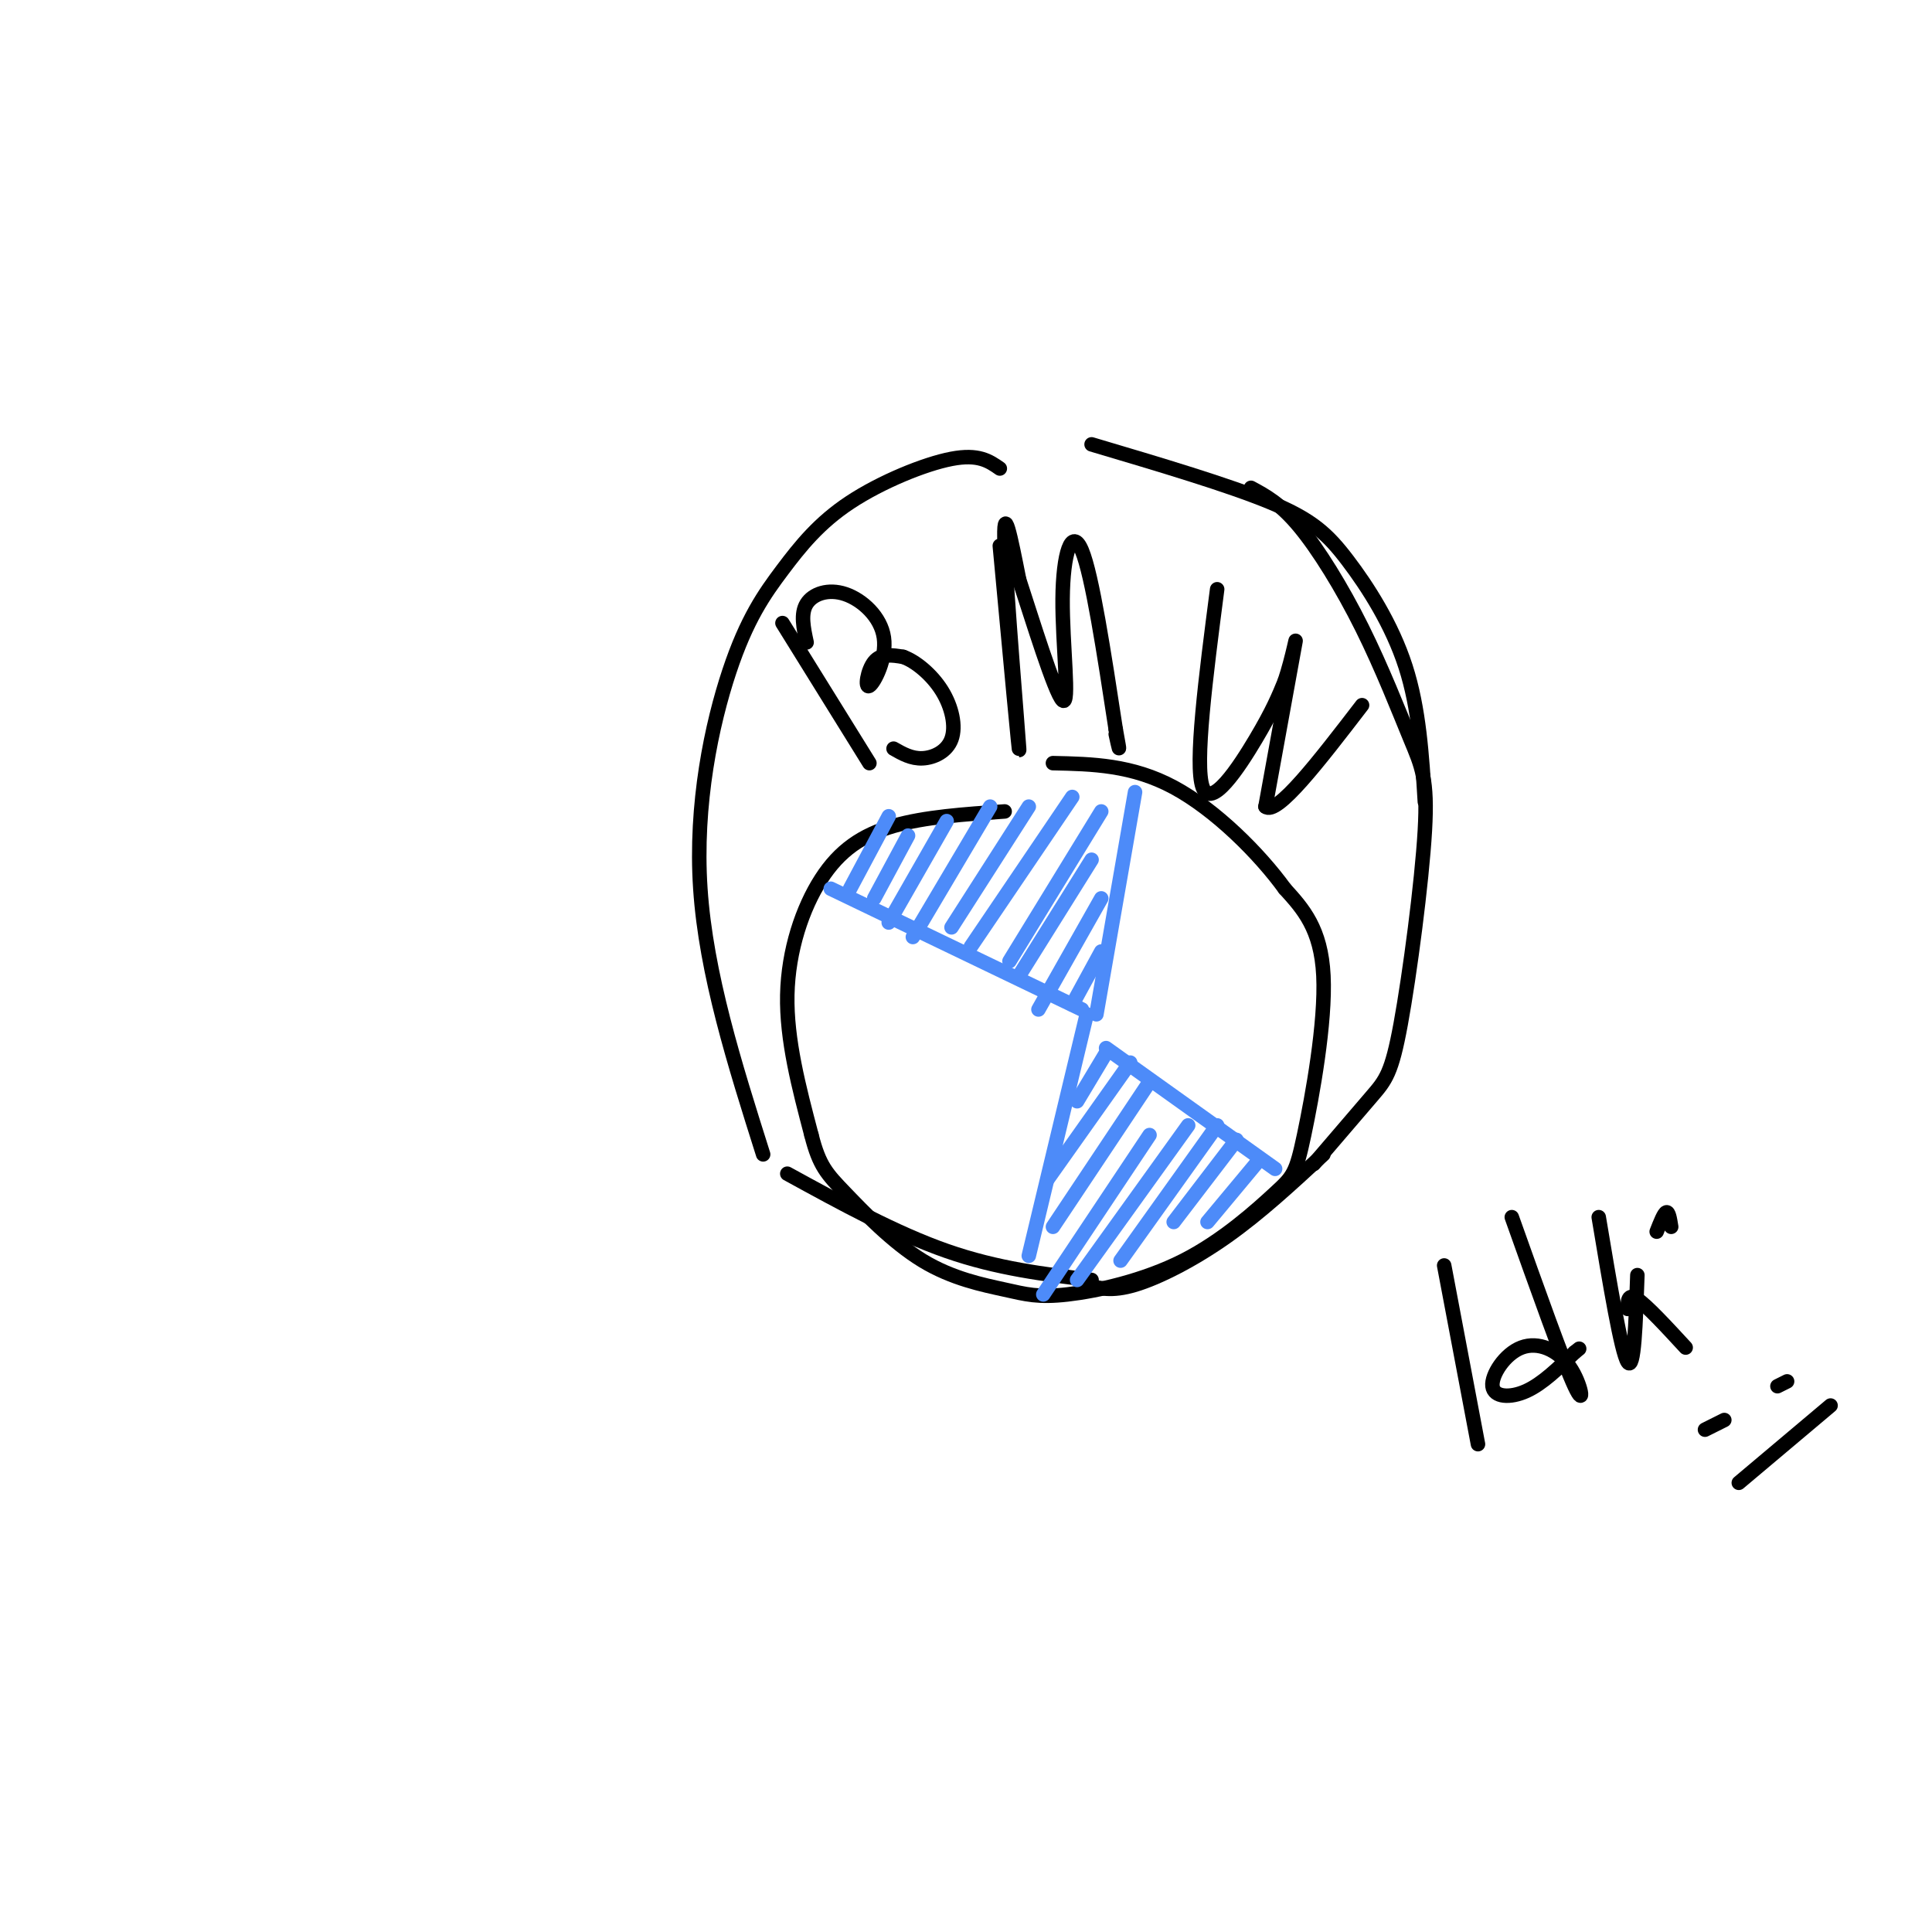 <svg viewBox='0 0 400 400' version='1.1' xmlns='http://www.w3.org/2000/svg' xmlns:xlink='http://www.w3.org/1999/xlink'><g fill='none' stroke='#000000' stroke-width='3' stroke-linecap='round' stroke-linejoin='round'><path d='M207,97c-2.202,-1.538 -4.404,-3.075 -10,-2c-5.596,1.075 -14.585,4.763 -21,9c-6.415,4.237 -10.256,9.022 -14,14c-3.744,4.978 -7.393,10.148 -11,21c-3.607,10.852 -7.174,27.386 -6,45c1.174,17.614 7.087,36.307 13,55'/><path d='M163,243c11.250,6.167 22.500,12.333 33,16c10.500,3.667 20.250,4.833 30,6'/><path d='M225,266c2.556,0.733 5.111,1.467 10,0c4.889,-1.467 12.111,-5.133 19,-10c6.889,-4.867 13.444,-10.933 20,-17'/><path d='M272,241c4.553,-5.317 9.106,-10.633 12,-14c2.894,-3.367 4.129,-4.784 6,-15c1.871,-10.216 4.377,-29.232 5,-40c0.623,-10.768 -0.637,-13.288 -3,-19c-2.363,-5.712 -5.828,-14.615 -10,-23c-4.172,-8.385 -9.049,-16.253 -13,-21c-3.951,-4.747 -6.975,-6.374 -10,-8'/><path d='M226,92c14.161,4.202 28.321,8.405 37,12c8.679,3.595 11.875,6.583 16,12c4.125,5.417 9.179,13.262 12,22c2.821,8.738 3.411,18.369 4,28'/><path d='M162,129c0.000,0.000 18.000,29.000 18,29'/><path d='M167,133c-0.639,-2.973 -1.279,-5.946 0,-8c1.279,-2.054 4.475,-3.188 8,-2c3.525,1.188 7.378,4.700 8,9c0.622,4.300 -1.986,9.388 -3,10c-1.014,0.612 -0.432,-3.254 1,-5c1.432,-1.746 3.716,-1.373 6,-1'/><path d='M187,136c2.542,0.895 5.898,3.632 8,7c2.102,3.368 2.951,7.368 2,10c-0.951,2.632 -3.700,3.895 -6,4c-2.300,0.105 -4.150,-0.947 -6,-2'/><path d='M207,113c2.089,22.556 4.178,45.111 4,42c-0.178,-3.111 -2.622,-31.889 -3,-42c-0.378,-10.111 1.311,-1.556 3,7'/><path d='M211,120c2.544,7.740 7.404,23.590 9,25c1.596,1.410 -0.070,-11.620 0,-21c0.070,-9.380 1.877,-15.108 4,-10c2.123,5.108 4.561,21.054 7,37'/><path d='M231,151c1.167,6.333 0.583,3.667 0,1'/><path d='M252,122c-2.356,18.156 -4.711,36.311 -3,41c1.711,4.689 7.489,-4.089 11,-10c3.511,-5.911 4.756,-8.956 6,-12'/><path d='M266,141c1.644,-4.889 2.756,-11.111 2,-7c-0.756,4.111 -3.378,18.556 -6,33'/><path d='M262,167c2.333,2.000 11.167,-9.500 20,-21'/><path d='M208,168c-8.262,0.565 -16.524,1.131 -23,3c-6.476,1.869 -11.167,5.042 -15,11c-3.833,5.958 -6.810,14.702 -7,24c-0.190,9.298 2.405,19.149 5,29'/><path d='M168,235c1.630,6.444 3.206,8.053 7,12c3.794,3.947 9.807,10.232 16,14c6.193,3.768 12.565,5.019 17,6c4.435,0.981 6.932,1.692 13,1c6.068,-0.692 15.706,-2.788 24,-7c8.294,-4.212 15.244,-10.541 19,-14c3.756,-3.459 4.319,-4.047 6,-12c1.681,-7.953 4.480,-23.272 4,-33c-0.480,-9.728 -4.240,-13.864 -8,-18'/><path d='M266,184c-5.244,-7.244 -14.356,-16.356 -23,-21c-8.644,-4.644 -16.822,-4.822 -25,-5'/></g>
<g fill='none' stroke='#4D8BF9' stroke-width='3' stroke-linecap='round' stroke-linejoin='round'><path d='M172,184c0.000,0.000 52.000,25.000 52,25'/><path d='M235,164c0.000,0.000 -8.000,46.000 -8,46'/><path d='M225,210c0.000,0.000 -12.000,50.000 -12,50'/><path d='M229,217c0.000,0.000 35.000,25.000 35,25'/><path d='M176,184c0.000,0.000 8.000,-15.000 8,-15'/><path d='M181,186c0.000,0.000 7.000,-13.000 7,-13'/><path d='M184,191c0.000,0.000 12.000,-21.000 12,-21'/><path d='M189,194c0.000,0.000 16.000,-27.000 16,-27'/><path d='M197,192c0.000,0.000 16.000,-25.000 16,-25'/><path d='M201,196c0.000,0.000 21.000,-31.000 21,-31'/><path d='M209,199c0.000,0.000 19.000,-31.000 19,-31'/><path d='M211,202c0.000,0.000 15.000,-24.000 15,-24'/><path d='M215,209c0.000,0.000 13.000,-23.000 13,-23'/><path d='M222,208c0.000,0.000 6.000,-11.000 6,-11'/><path d='M223,228c0.000,0.000 6.000,-10.000 6,-10'/><path d='M217,244c0.000,0.000 17.000,-24.000 17,-24'/><path d='M218,254c0.000,0.000 20.000,-30.000 20,-30'/><path d='M216,268c0.000,0.000 22.000,-33.000 22,-33'/><path d='M223,265c0.000,0.000 23.000,-32.000 23,-32'/><path d='M232,261c0.000,0.000 20.000,-28.000 20,-28'/><path d='M243,253c0.000,0.000 13.000,-17.000 13,-17'/><path d='M250,253c0.000,0.000 10.000,-12.000 10,-12'/></g>
<g fill='none' stroke='#000000' stroke-width='3' stroke-linecap='round' stroke-linejoin='round'><path d='M299,262c0.000,0.000 7.000,37.000 7,37'/><path d='M313,252c5.364,15.065 10.727,30.130 13,35c2.273,4.870 1.454,-0.455 -1,-4c-2.454,-3.545 -6.544,-5.311 -10,-4c-3.456,1.311 -6.276,5.699 -6,8c0.276,2.301 3.650,2.515 7,1c3.350,-1.515 6.675,-4.757 10,-8'/><path d='M326,280c1.667,-1.333 0.833,-0.667 0,0'/><path d='M331,252c2.333,14.000 4.667,28.000 6,30c1.333,2.000 1.667,-8.000 2,-18'/><path d='M343,255c0.750,-1.917 1.500,-3.833 2,-4c0.500,-0.167 0.750,1.417 1,3'/><path d='M337,271c0.000,-1.667 0.000,-3.333 2,-2c2.000,1.333 6.000,5.667 10,10'/><path d='M353,296c0.000,0.000 4.000,-2.000 4,-2'/><path d='M368,287c0.000,0.000 2.000,-1.000 2,-1'/><path d='M360,307c0.000,0.000 19.000,-16.000 19,-16'/></g>
</svg>